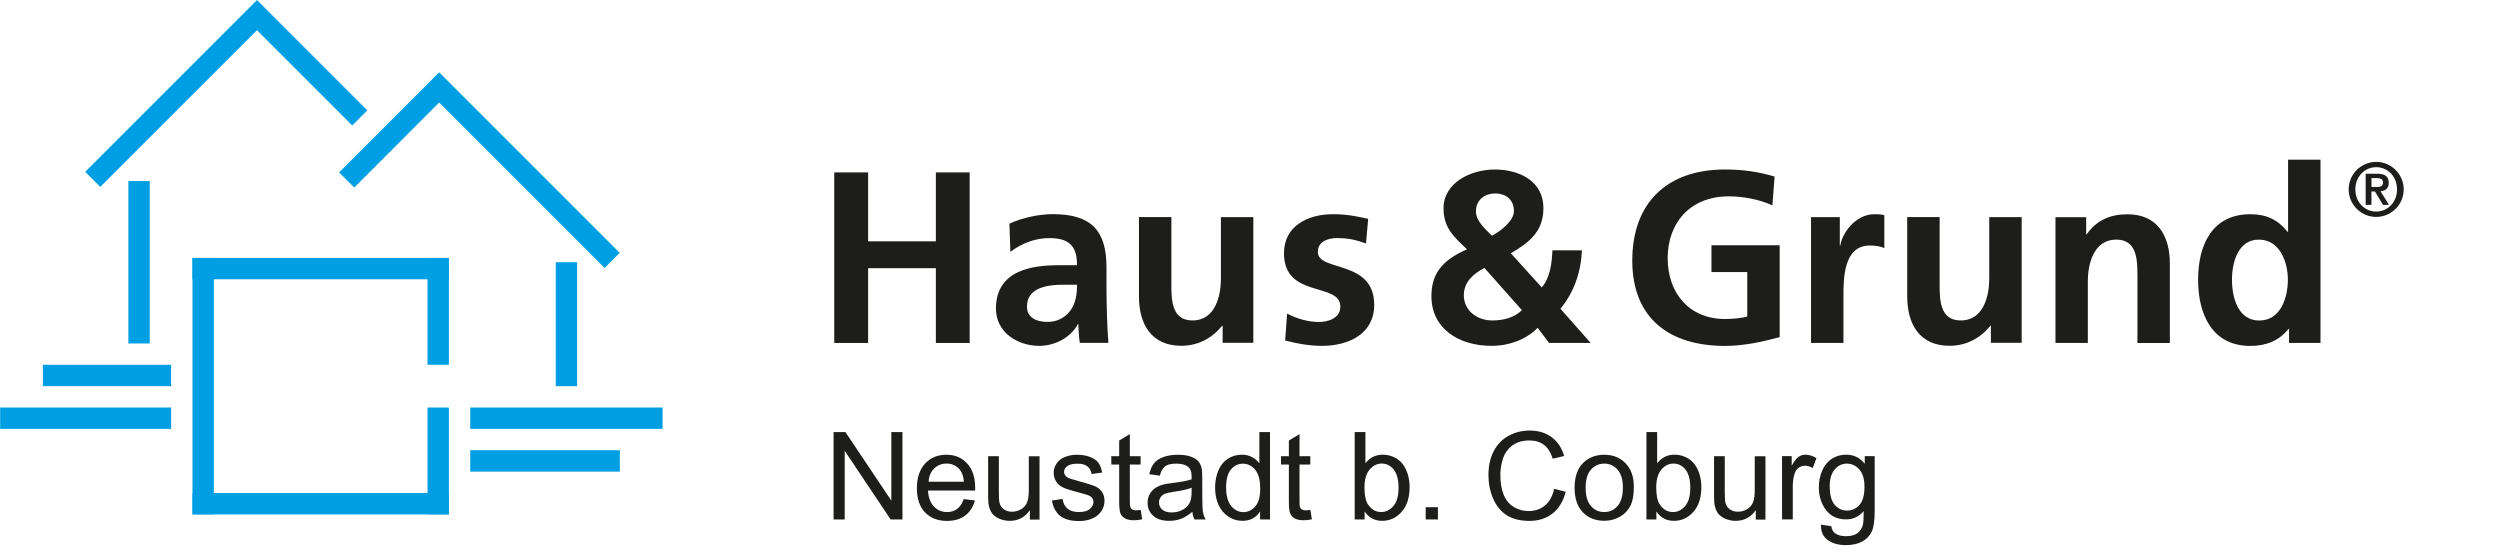 <?xml version="1.0" encoding="UTF-8"?>
<svg id="Ebene_1" data-name="Ebene 1" xmlns="http://www.w3.org/2000/svg" width="133.3mm" height="29.81mm" viewBox="0 0 377.85 84.51">
  <defs>
    <style>
      .cls-1 {
        fill: #009fe3;
      }

      .cls-2 {
        fill-rule: evenodd;
      }

      .cls-2, .cls-3 {
        fill: #1d1d1b;
      }
    </style>
  </defs>
  <rect class="cls-1" x="29.07" y="38.99" width="3.23" height="38.76"/>
  <rect class="cls-1" x="64.6" y="61.6" width="3.23" height="16.15"/>
  <rect class="cls-1" x="29.07" y="74.53" width="38.76" height="3.23"/>
  <rect class="cls-1" x="29.07" y="38.99" width="38.76" height="3.23"/>
  <rect class="cls-1" x="71.06" y="68.06" width="22.61" height="3.23"/>
  <rect class="cls-1" x="71.06" y="61.6" width="29.07" height="3.23"/>
  <rect class="cls-1" x="64.6" y="38.99" width="3.23" height="16.15"/>
  <rect class="cls-1" x="83.98" y="39.64" width="3.23" height="18.74"/>
  <rect class="cls-1" x="6.46" y="55.14" width="19.38" height="3.23"/>
  <rect class="cls-1" y="61.6" width="25.84" height="3.23"/>
  <rect class="cls-1" x="19.38" y="27.37" width="3.23" height="24.55"/>
  <polygon class="cls-1" points="12.85 25.97 38.82 0 55.5 16.68 53.22 18.97 38.82 4.57 15.13 28.25 12.85 25.97"/>
  <polygon class="cls-1" points="91.37 40.51 66.36 15.5 53.52 28.35 51.23 26.06 66.36 10.93 93.65 38.22 91.37 40.51"/>
  <polygon class="cls-2" points="126.08 51.84 131.2 51.84 131.2 40.54 141.44 40.54 141.44 51.84 146.55 51.84 146.55 26.06 141.44 26.06 141.44 36.48 131.2 36.48 131.2 26.06 126.08 26.06 126.08 51.84"/>
  <g>
    <path class="cls-2" d="m152.72,38.06c1.65-1.26,3.73-2.07,5.82-2.07,2.89,0,4.24,1.03,4.24,4.1h-2.71c-2.05,0-4.46.18-6.33,1.11-1.87.92-3.22,2.59-3.22,5.43,0,3.62,3.26,5.65,6.58,5.65,2.23,0,4.68-1.18,5.81-3.29h.07c.04.59.04,1.85.22,2.84h4.32c-.11-1.48-.18-2.81-.22-4.25-.04-1.4-.07-2.84-.07-4.76v-2.44c0-5.61-2.38-8.01-8.12-8.01-2.08,0-4.64.55-6.55,1.44l.14,4.25Zm2.49,8.27c0-2.92,3.25-3.29,5.45-3.29h2.12c0,1.48-.22,2.85-1.02,3.92-.77,1.03-1.94,1.7-3.44,1.7-1.76,0-3.11-.7-3.11-2.33"/>
    <path class="cls-2" d="m189.43,32.82h-4.9v9.31c0,2.44-.77,6.31-4.31,6.31-3.15,0-3.18-3.14-3.18-5.47v-10.16h-4.9v12c0,4.28,1.94,7.46,6.4,7.46,2.56,0,4.68-1.18,6.18-3.03h.07v2.58h4.64v-19.02Z"/>
    <path class="cls-2" d="m206.79,33.08c-1.54-.33-3.04-.7-5.34-.7-3.84,0-7.39,1.81-7.39,5.91,0,6.87,8.52,4.32,8.52,8.05,0,1.85-1.98,2.33-3.22,2.33-1.68,0-3.29-.48-4.83-1.26l-.29,4.06c1.79.48,3.69.81,5.56.81,3.99,0,7.9-1.77,7.9-6.21,0-6.87-8.52-4.95-8.52-7.98,0-1.62,1.57-2.1,2.89-2.1,1.79,0,2.89.29,4.39.81l.33-3.73Z"/>
    <path class="cls-2" d="m230.02,46.89c-1.13,1.11-2.74,1.55-4.46,1.55-2.38,0-4.31-1.55-4.31-3.8,0-2.03,1.43-3.25,3.11-4.14l5.67,6.39Zm-4.53-11.26c-.99-1-2.41-2.22-2.41-3.66,0-1.88,1.46-2.73,2.93-2.73s2.81.85,2.81,2.66c0,1.51-2.05,3.07-3.33,3.73m2.85,2.66c2.78-1.62,4.94-3.29,4.94-6.83,0-4.17-3.77-5.84-7.35-5.84s-7.75,1.96-7.75,5.87c0,2.96,1.57,4.32,3.55,6.2-4.06,1.73-5.38,3.99-5.38,7.09,0,4.84,4.06,7.5,9.11,7.5,2.52,0,5.16-.89,6.95-2.73l1.72,2.29h6.29l-4.57-5.17c2.05-2.47,3.11-5.54,3.25-8.83h-4.46c-.08,1.99-.37,4.17-1.61,5.61l-4.68-5.17Z"/>
    <path class="cls-2" d="m268.22,26.69c-2.19-.66-4.54-1.07-7.5-1.07-8.67,0-14.01,4.95-14.01,13.78s5.74,12.89,14.01,12.89c2.74,0,5.56-.59,8.27-1.33v-13.89h-10.31v4.06h5.41v6.72c-.88.22-1.97.37-3.36.37-5.45,0-8.67-3.95-8.67-9.19s3.29-9.35,9.25-9.35c2.05,0,4.61.44,6.58,1.37l.33-4.36Z"/>
    <path class="cls-2" d="m273.73,51.84h4.9v-6.98c0-2.73,0-7.75,3.99-7.75.88,0,1.75.15,2.19.41v-4.99c-.51-.15-1.02-.15-1.5-.15-2.93,0-4.94,2.99-5.16,4.76h-.07v-4.32h-4.35v19.02Z"/>
    <path class="cls-2" d="m305.57,32.82h-4.9v9.31c0,2.44-.77,6.31-4.32,6.31-3.15,0-3.18-3.14-3.18-5.47v-10.16h-4.9v12c0,4.28,1.94,7.46,6.4,7.46,2.56,0,4.68-1.18,6.18-3.03h.07v2.58h4.65v-19.02Z"/>
    <path class="cls-2" d="m310.67,51.84h4.9v-9.31c0-2.44.77-6.31,4.32-6.31,3.14,0,3.18,3.14,3.18,5.47v10.16h4.9v-12c0-4.28-1.94-7.46-6.4-7.46-2.56,0-4.64.85-6.18,3.03h-.07v-2.59h-4.64v19.02Z"/>
    <path class="cls-2" d="m337.36,42.28c0-2.55.88-6.06,4.06-6.06s4.39,3.4,4.39,6.06-1.06,6.17-4.32,6.17-4.13-3.54-4.13-6.17m8.63,9.56h4.75v-27.7h-4.9v10.9h-.07c-1.46-1.81-3.18-2.66-5.63-2.66-5.78,0-7.9,4.65-7.9,9.9s2.12,10.01,7.9,10.01c2.3,0,4.31-.74,5.78-2.59h.07v2.14Z"/>
    <path class="cls-2" d="m359.16,32.79c2.29,0,4.16-1.87,4.16-4.16s-1.87-4.16-4.16-4.16-4.16,1.87-4.16,4.16,1.87,4.16,4.16,4.16m0-.81c-1.74,0-3.15-1.41-3.15-3.35s1.41-3.36,3.15-3.36,3.15,1.41,3.15,3.36-1.41,3.35-3.15,3.35m-1.6-1.01h.88v-2.03h.53l1.22,2.03h.9l-1.27-2.06c.77-.07,1.24-.46,1.24-1.27,0-.99-.61-1.38-1.74-1.38h-1.75v4.72Zm.88-4.05h.79c.45,0,.96.09.96.65,0,.63-.45.7-.97.7h-.77v-1.35Z"/>
  </g>
  <g>
    <path class="cls-3" d="m125.98,78.52v-13.21h1.79l6.94,10.37v-10.37h1.68v13.21h-1.79l-6.94-10.38v10.38h-1.68Z"/>
    <path class="cls-3" d="m145.66,75.44l1.68.21c-.26.98-.75,1.74-1.47,2.28-.71.54-1.63.81-2.74.81-1.4,0-2.51-.43-3.33-1.29-.82-.86-1.23-2.07-1.23-3.63s.41-2.86,1.24-3.75c.83-.89,1.9-1.33,3.22-1.33s2.32.44,3.13,1.31c.81.87,1.22,2.1,1.22,3.67,0,.1,0,.24,0,.43h-7.13c.06,1.05.36,1.86.89,2.41.53.56,1.2.84,2,.84.59,0,1.1-.16,1.52-.47.42-.31.75-.81,1-1.5Zm-5.32-2.62h5.34c-.07-.8-.28-1.41-.61-1.81-.52-.62-1.19-.94-2.01-.94-.74,0-1.37.25-1.88.75-.51.5-.79,1.17-.84,2Z"/>
    <path class="cls-3" d="m155.65,78.52v-1.41c-.74,1.08-1.76,1.62-3.04,1.62-.56,0-1.09-.11-1.58-.32-.49-.22-.85-.49-1.09-.81-.24-.33-.4-.73-.5-1.2-.07-.32-.1-.82-.1-1.51v-5.93h1.62v5.31c0,.85.03,1.42.1,1.71.1.43.32.76.65,1,.33.24.74.37,1.23.37s.94-.12,1.37-.37c.43-.25.73-.59.91-1.02.18-.43.27-1.05.27-1.87v-5.12h1.62v9.57h-1.45Z"/>
    <path class="cls-3" d="m158.99,75.66l1.6-.25c.09.64.34,1.13.75,1.48.41.34.99.51,1.72.51s1.3-.15,1.66-.46c.36-.3.54-.66.54-1.07,0-.37-.16-.65-.48-.86-.22-.14-.77-.33-1.66-.55-1.19-.3-2.01-.56-2.47-.78-.46-.22-.81-.52-1.04-.91-.24-.39-.36-.82-.36-1.28,0-.43.1-.82.29-1.18s.46-.67.8-.91c.25-.19.6-.34,1.03-.47s.9-.19,1.4-.19c.75,0,1.41.11,1.98.33.57.22.99.51,1.26.88.27.37.46.86.56,1.48l-1.59.22c-.07-.49-.28-.88-.63-1.15-.35-.28-.83-.41-1.46-.41-.74,0-1.28.12-1.59.37-.32.25-.48.53-.48.86,0,.21.07.4.2.57.13.17.34.32.62.43.16.06.64.2,1.43.42,1.15.31,1.95.56,2.4.75.45.2.81.48,1.07.85.26.37.39.83.39,1.39s-.16,1.05-.47,1.53c-.31.48-.77.85-1.36,1.11-.59.26-1.27.39-2.02.39-1.24,0-2.19-.26-2.84-.77-.65-.52-1.07-1.28-1.25-2.3Z"/>
    <path class="cls-3" d="m172.4,77.07l.23,1.43c-.46.1-.86.14-1.23.14-.59,0-1.04-.09-1.37-.28-.32-.19-.55-.43-.68-.73-.13-.3-.2-.94-.2-1.91v-5.5h-1.19v-1.26h1.19v-2.37l1.61-.97v3.34h1.63v1.26h-1.63v5.59c0,.46.03.76.09.89s.15.24.28.32c.13.08.31.12.55.12.18,0,.42-.02.71-.06Z"/>
    <path class="cls-3" d="m180.23,77.34c-.6.51-1.18.87-1.73,1.08-.56.21-1.15.31-1.79.31-1.05,0-1.86-.26-2.42-.77-.56-.51-.85-1.17-.85-1.97,0-.47.11-.9.32-1.28.21-.39.49-.7.84-.93.35-.23.73-.41,1.17-.53.32-.08.8-.17,1.44-.24,1.31-.16,2.27-.34,2.89-.56,0-.22,0-.36,0-.42,0-.66-.15-1.13-.46-1.4-.41-.37-1.03-.55-1.85-.55-.76,0-1.33.13-1.69.4-.36.27-.63.74-.81,1.42l-1.59-.22c.14-.68.38-1.23.71-1.64.33-.42.81-.74,1.43-.96.62-.22,1.35-.34,2.17-.34s1.48.1,1.99.29.89.43,1.13.72c.24.29.41.66.5,1.1.05.28.08.77.08,1.5v2.16c0,1.51.03,2.46.1,2.86.07.4.21.78.41,1.15h-1.69c-.17-.34-.28-.73-.32-1.18Zm-.13-3.62c-.59.24-1.47.45-2.65.61-.67.1-1.14.2-1.41.32-.28.12-.49.3-.64.53-.15.23-.23.49-.23.77,0,.43.16.79.49,1.08.33.29.81.43,1.44.43s1.18-.14,1.67-.41.84-.65,1.07-1.12c.17-.37.26-.91.26-1.62v-.59Z"/>
    <path class="cls-3" d="m190.45,78.52v-1.21c-.61.95-1.5,1.42-2.68,1.42-.76,0-1.46-.21-2.1-.63-.64-.42-1.14-1.01-1.49-1.76-.35-.75-.53-1.62-.53-2.6s.16-1.82.48-2.6.8-1.37,1.43-1.79c.64-.41,1.35-.62,2.14-.62.58,0,1.09.12,1.54.37.45.24.82.56,1.1.95v-4.74h1.61v13.21h-1.5Zm-5.13-4.77c0,1.23.26,2.14.77,2.75.52.61,1.13.91,1.83.91s1.31-.29,1.81-.87c.5-.58.74-1.46.74-2.65,0-1.31-.25-2.27-.76-2.88s-1.13-.92-1.86-.92-1.32.29-1.81.88-.73,1.52-.73,2.78Z"/>
    <path class="cls-3" d="m198.05,77.07l.23,1.43c-.46.1-.86.14-1.23.14-.59,0-1.04-.09-1.37-.28-.32-.19-.55-.43-.68-.73-.13-.3-.2-.94-.2-1.91v-5.5h-1.19v-1.26h1.19v-2.37l1.61-.97v3.34h1.63v1.26h-1.63v5.59c0,.46.03.76.09.89s.15.24.28.32c.13.08.31.12.55.12.18,0,.42-.02.71-.06Z"/>
    <path class="cls-3" d="m206.25,78.52h-1.5v-13.21h1.62v4.71c.68-.86,1.56-1.29,2.62-1.29.59,0,1.15.12,1.67.36.53.24.96.57,1.3,1,.34.43.6.95.8,1.55.19.61.29,1.25.29,1.95,0,1.64-.41,2.91-1.22,3.8-.81.89-1.78,1.34-2.92,1.34s-2.01-.47-2.66-1.41v1.2Zm-.02-4.86c0,1.15.16,1.98.47,2.49.51.83,1.2,1.25,2.07,1.25.71,0,1.32-.31,1.84-.92.52-.62.77-1.53.77-2.75s-.25-2.17-.74-2.77c-.5-.59-1.09-.89-1.8-.89s-1.32.31-1.84.92c-.52.62-.77,1.51-.77,2.67Z"/>
    <path class="cls-3" d="m215.48,78.52v-1.85h1.85v1.85h-1.85Z"/>
    <path class="cls-3" d="m234.9,73.89l1.75.44c-.37,1.44-1.03,2.53-1.98,3.28-.95.75-2.12,1.13-3.49,1.13s-2.58-.29-3.47-.87c-.89-.58-1.57-1.42-2.04-2.52-.47-1.1-.7-2.28-.7-3.54,0-1.38.26-2.57.79-3.6.53-1.02,1.27-1.8,2.24-2.33s2.04-.8,3.2-.8c1.32,0,2.43.34,3.33,1.01s1.53,1.62,1.88,2.84l-1.72.41c-.31-.96-.75-1.66-1.33-2.1-.58-.44-1.32-.66-2.2-.66-1.01,0-1.86.24-2.54.73s-1.16,1.14-1.44,1.96c-.28.82-.41,1.67-.41,2.54,0,1.12.16,2.1.49,2.94.33.84.84,1.46,1.53,1.88s1.44.62,2.24.62c.98,0,1.81-.28,2.49-.85s1.14-1.4,1.38-2.51Z"/>
    <path class="cls-3" d="m237.99,73.74c0-1.77.49-3.08,1.48-3.94.82-.71,1.83-1.06,3.01-1.06,1.32,0,2.39.43,3.22,1.29.83.86,1.25,2.05,1.25,3.57,0,1.23-.18,2.2-.55,2.9-.37.71-.91,1.25-1.61,1.64-.71.39-1.48.58-2.31.58-1.34,0-2.42-.43-3.25-1.29-.83-.86-1.24-2.1-1.24-3.71Zm1.67,0c0,1.22.27,2.14.8,2.75.53.61,1.21.91,2.02.91s1.47-.31,2.01-.92c.53-.61.8-1.55.8-2.8,0-1.18-.27-2.08-.81-2.69-.54-.61-1.21-.91-2-.91s-1.48.3-2.02.91c-.54.61-.8,1.52-.8,2.75Z"/>
    <path class="cls-3" d="m250.35,78.52h-1.5v-13.21h1.62v4.71c.68-.86,1.56-1.29,2.62-1.29.59,0,1.15.12,1.67.36s.96.57,1.3,1c.34.43.61.95.8,1.55.19.61.29,1.25.29,1.95,0,1.64-.41,2.91-1.22,3.8s-1.78,1.34-2.92,1.34-2.02-.47-2.66-1.41v1.2Zm-.02-4.86c0,1.15.16,1.98.47,2.49.51.83,1.2,1.25,2.07,1.25.71,0,1.32-.31,1.84-.92.52-.62.77-1.53.77-2.75s-.25-2.17-.74-2.77c-.5-.59-1.09-.89-1.8-.89s-1.32.31-1.84.92c-.52.62-.77,1.51-.77,2.67Z"/>
    <path class="cls-3" d="m265.38,78.52v-1.41c-.74,1.08-1.76,1.62-3.04,1.62-.56,0-1.09-.11-1.58-.32-.49-.22-.85-.49-1.09-.81-.24-.33-.4-.73-.5-1.2-.07-.32-.1-.82-.1-1.51v-5.93h1.62v5.31c0,.85.03,1.42.1,1.71.1.43.32.76.65,1s.74.37,1.23.37.94-.12,1.37-.37.73-.59.91-1.02c.18-.43.27-1.05.27-1.87v-5.12h1.62v9.57h-1.45Z"/>
    <path class="cls-3" d="m269.35,78.52v-9.57h1.46v1.45c.37-.68.72-1.13,1.03-1.34.32-.22.66-.33,1.04-.33.55,0,1.1.17,1.67.52l-.56,1.5c-.4-.23-.79-.35-1.19-.35-.35,0-.67.11-.96.32-.28.21-.48.51-.6.89-.18.58-.27,1.21-.27,1.89v5.01h-1.62Z"/>
    <path class="cls-3" d="m275.22,79.31l1.58.23c.07.49.25.84.55,1.06.4.3.95.45,1.65.45.75,0,1.33-.15,1.74-.45.41-.3.68-.72.83-1.26.08-.33.12-1.02.12-2.08-.71.83-1.59,1.25-2.65,1.25-1.32,0-2.33-.47-3.05-1.42-.72-.95-1.08-2.09-1.08-3.41,0-.91.17-1.76.5-2.53s.81-1.37,1.44-1.79c.63-.42,1.37-.63,2.21-.63,1.13,0,2.06.46,2.79,1.37v-1.15h1.5v8.27c0,1.49-.15,2.54-.46,3.17-.3.62-.78,1.11-1.44,1.47s-1.47.54-2.43.54c-1.14,0-2.06-.26-2.77-.77-.7-.51-1.04-1.29-1.02-2.32Zm1.34-5.75c0,1.25.25,2.17.75,2.75.5.58,1.12.87,1.87.87s1.37-.29,1.87-.86c.5-.57.76-1.47.76-2.7s-.26-2.05-.78-2.65-1.15-.89-1.88-.89-1.33.29-1.84.88c-.5.59-.76,1.46-.76,2.61Z"/>
  </g>
</svg>